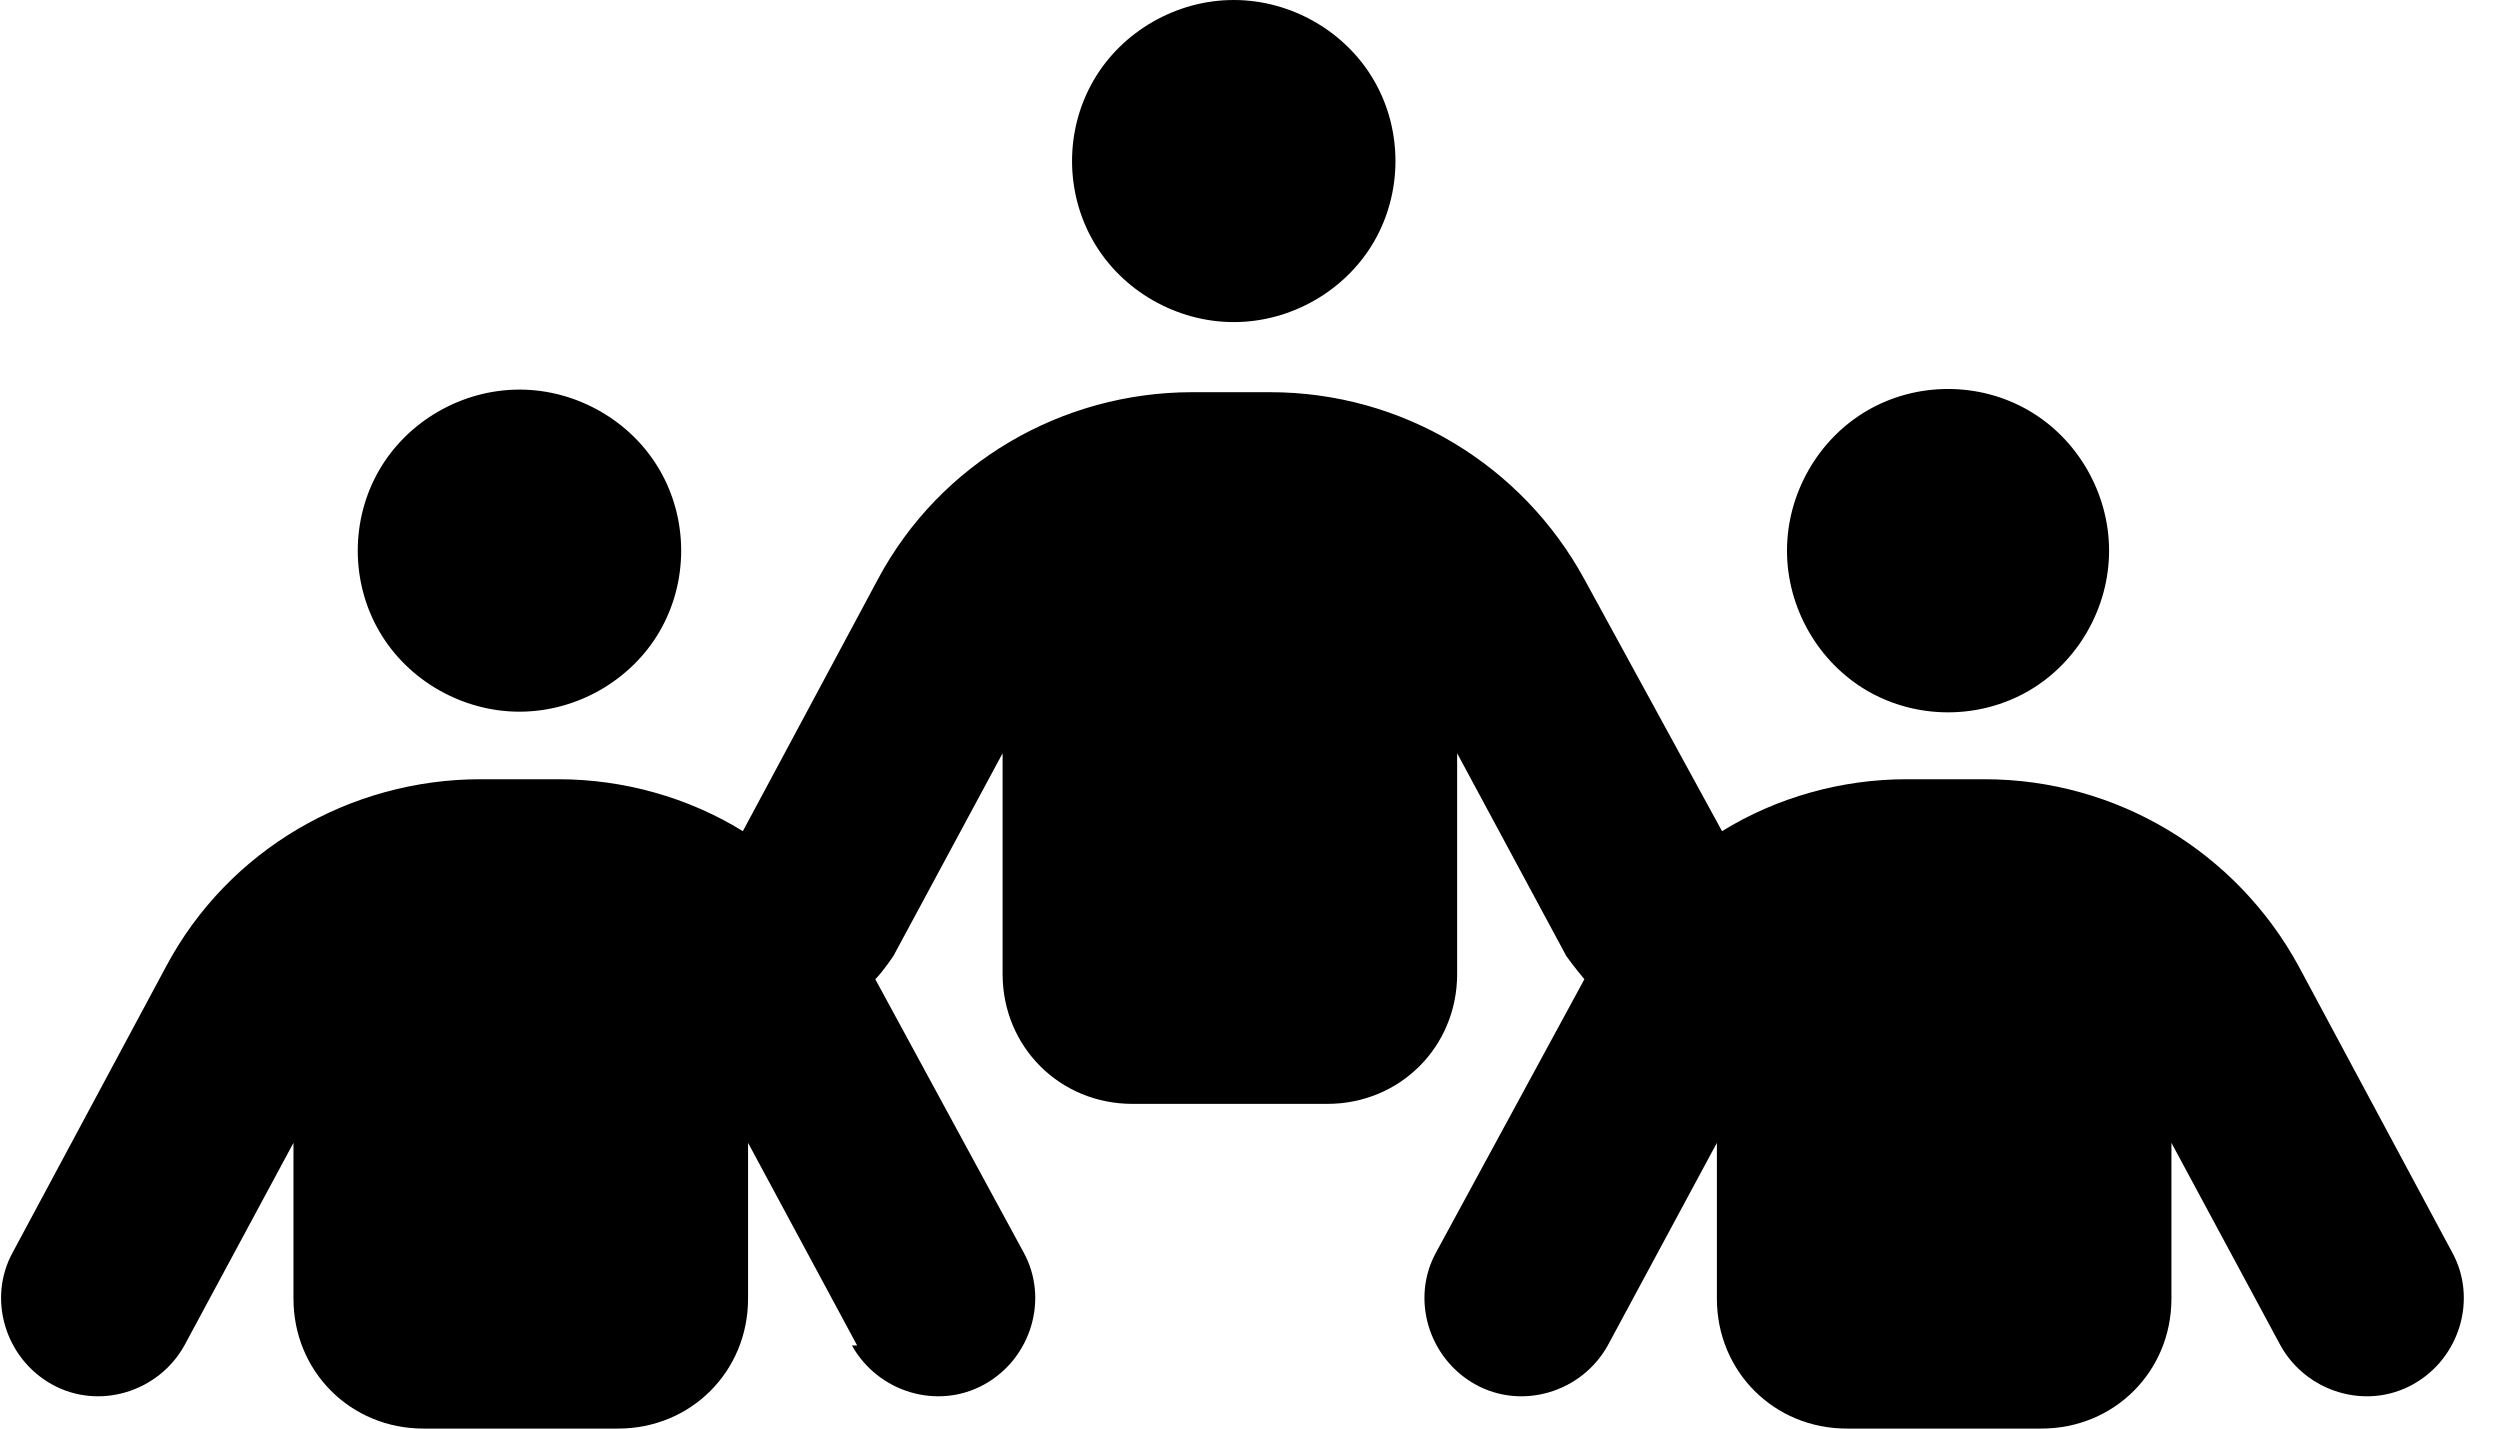 <svg width="49" height="28" viewBox="0 0 49 28" fill="none" xmlns="http://www.w3.org/2000/svg">
<g clip-path="url(#clip0_199_342)">
<path d="M16.8 26.371L14.662 22.4V25.454C14.662 26.88 13.542 28 12.116 28H8.298C6.872 28 5.752 26.88 5.752 25.454V22.4L3.614 26.371C3.105 27.287 1.934 27.644 1.018 27.134C0.102 26.625 -0.255 25.454 0.254 24.538L3.258 18.938C4.48 16.647 6.872 15.273 9.418 15.273H10.945C12.218 15.273 13.491 15.629 14.56 16.291L17.207 11.353C18.429 9.062 20.822 7.687 23.367 7.687H24.894C27.491 7.687 29.832 9.113 31.054 11.353L33.752 16.291C34.822 15.629 36.094 15.273 37.367 15.273H38.894C41.491 15.273 43.833 16.698 45.054 18.938L48.058 24.538C48.567 25.454 48.211 26.625 47.294 27.134C46.378 27.644 45.207 27.287 44.698 26.371L42.56 22.4V25.454C42.56 26.88 41.44 28 40.014 28H36.196C34.771 28 33.651 26.88 33.651 25.454V22.4L31.512 26.371C31.003 27.287 29.832 27.644 28.916 27.134C28 26.625 27.643 25.454 28.152 24.538L31.054 19.193C31.054 19.193 30.8 18.887 30.698 18.735L28.56 14.764V19.091C28.56 20.516 27.44 21.636 26.014 21.636H22.196C20.771 21.636 19.651 20.516 19.651 19.091V14.764L17.512 18.735C17.512 18.735 17.309 19.04 17.156 19.193L20.058 24.538C20.567 25.454 20.211 26.625 19.294 27.134C18.378 27.644 17.207 27.287 16.698 26.371H16.8ZM10.182 7.636C11.302 7.636 12.371 8.247 12.931 9.215C13.491 10.182 13.491 11.404 12.931 12.371C12.371 13.338 11.302 13.949 10.182 13.949C9.062 13.949 7.992 13.338 7.432 12.371C6.872 11.404 6.872 10.182 7.432 9.215C7.992 8.247 9.062 7.636 10.182 7.636ZM24.182 0C25.302 0 26.371 0.611 26.931 1.578C27.491 2.545 27.491 3.767 26.931 4.735C26.371 5.702 25.302 6.313 24.182 6.313C23.062 6.313 21.992 5.702 21.433 4.735C20.872 3.767 20.872 2.545 21.433 1.578C21.992 0.611 23.062 0 24.182 0ZM35.025 10.793C35.025 9.673 35.636 8.604 36.603 8.044C37.571 7.484 38.792 7.484 39.76 8.044C40.727 8.604 41.338 9.673 41.338 10.793C41.338 11.913 40.727 12.982 39.76 13.542C38.792 14.102 37.571 14.102 36.603 13.542C35.636 12.982 35.025 11.913 35.025 10.793Z" fill="black"/>
</g>
<defs>
<clipPath id="clip0_199_342">
<rect width="48.364" height="28" fill="white"/>
</clipPath>
</defs>
</svg>

